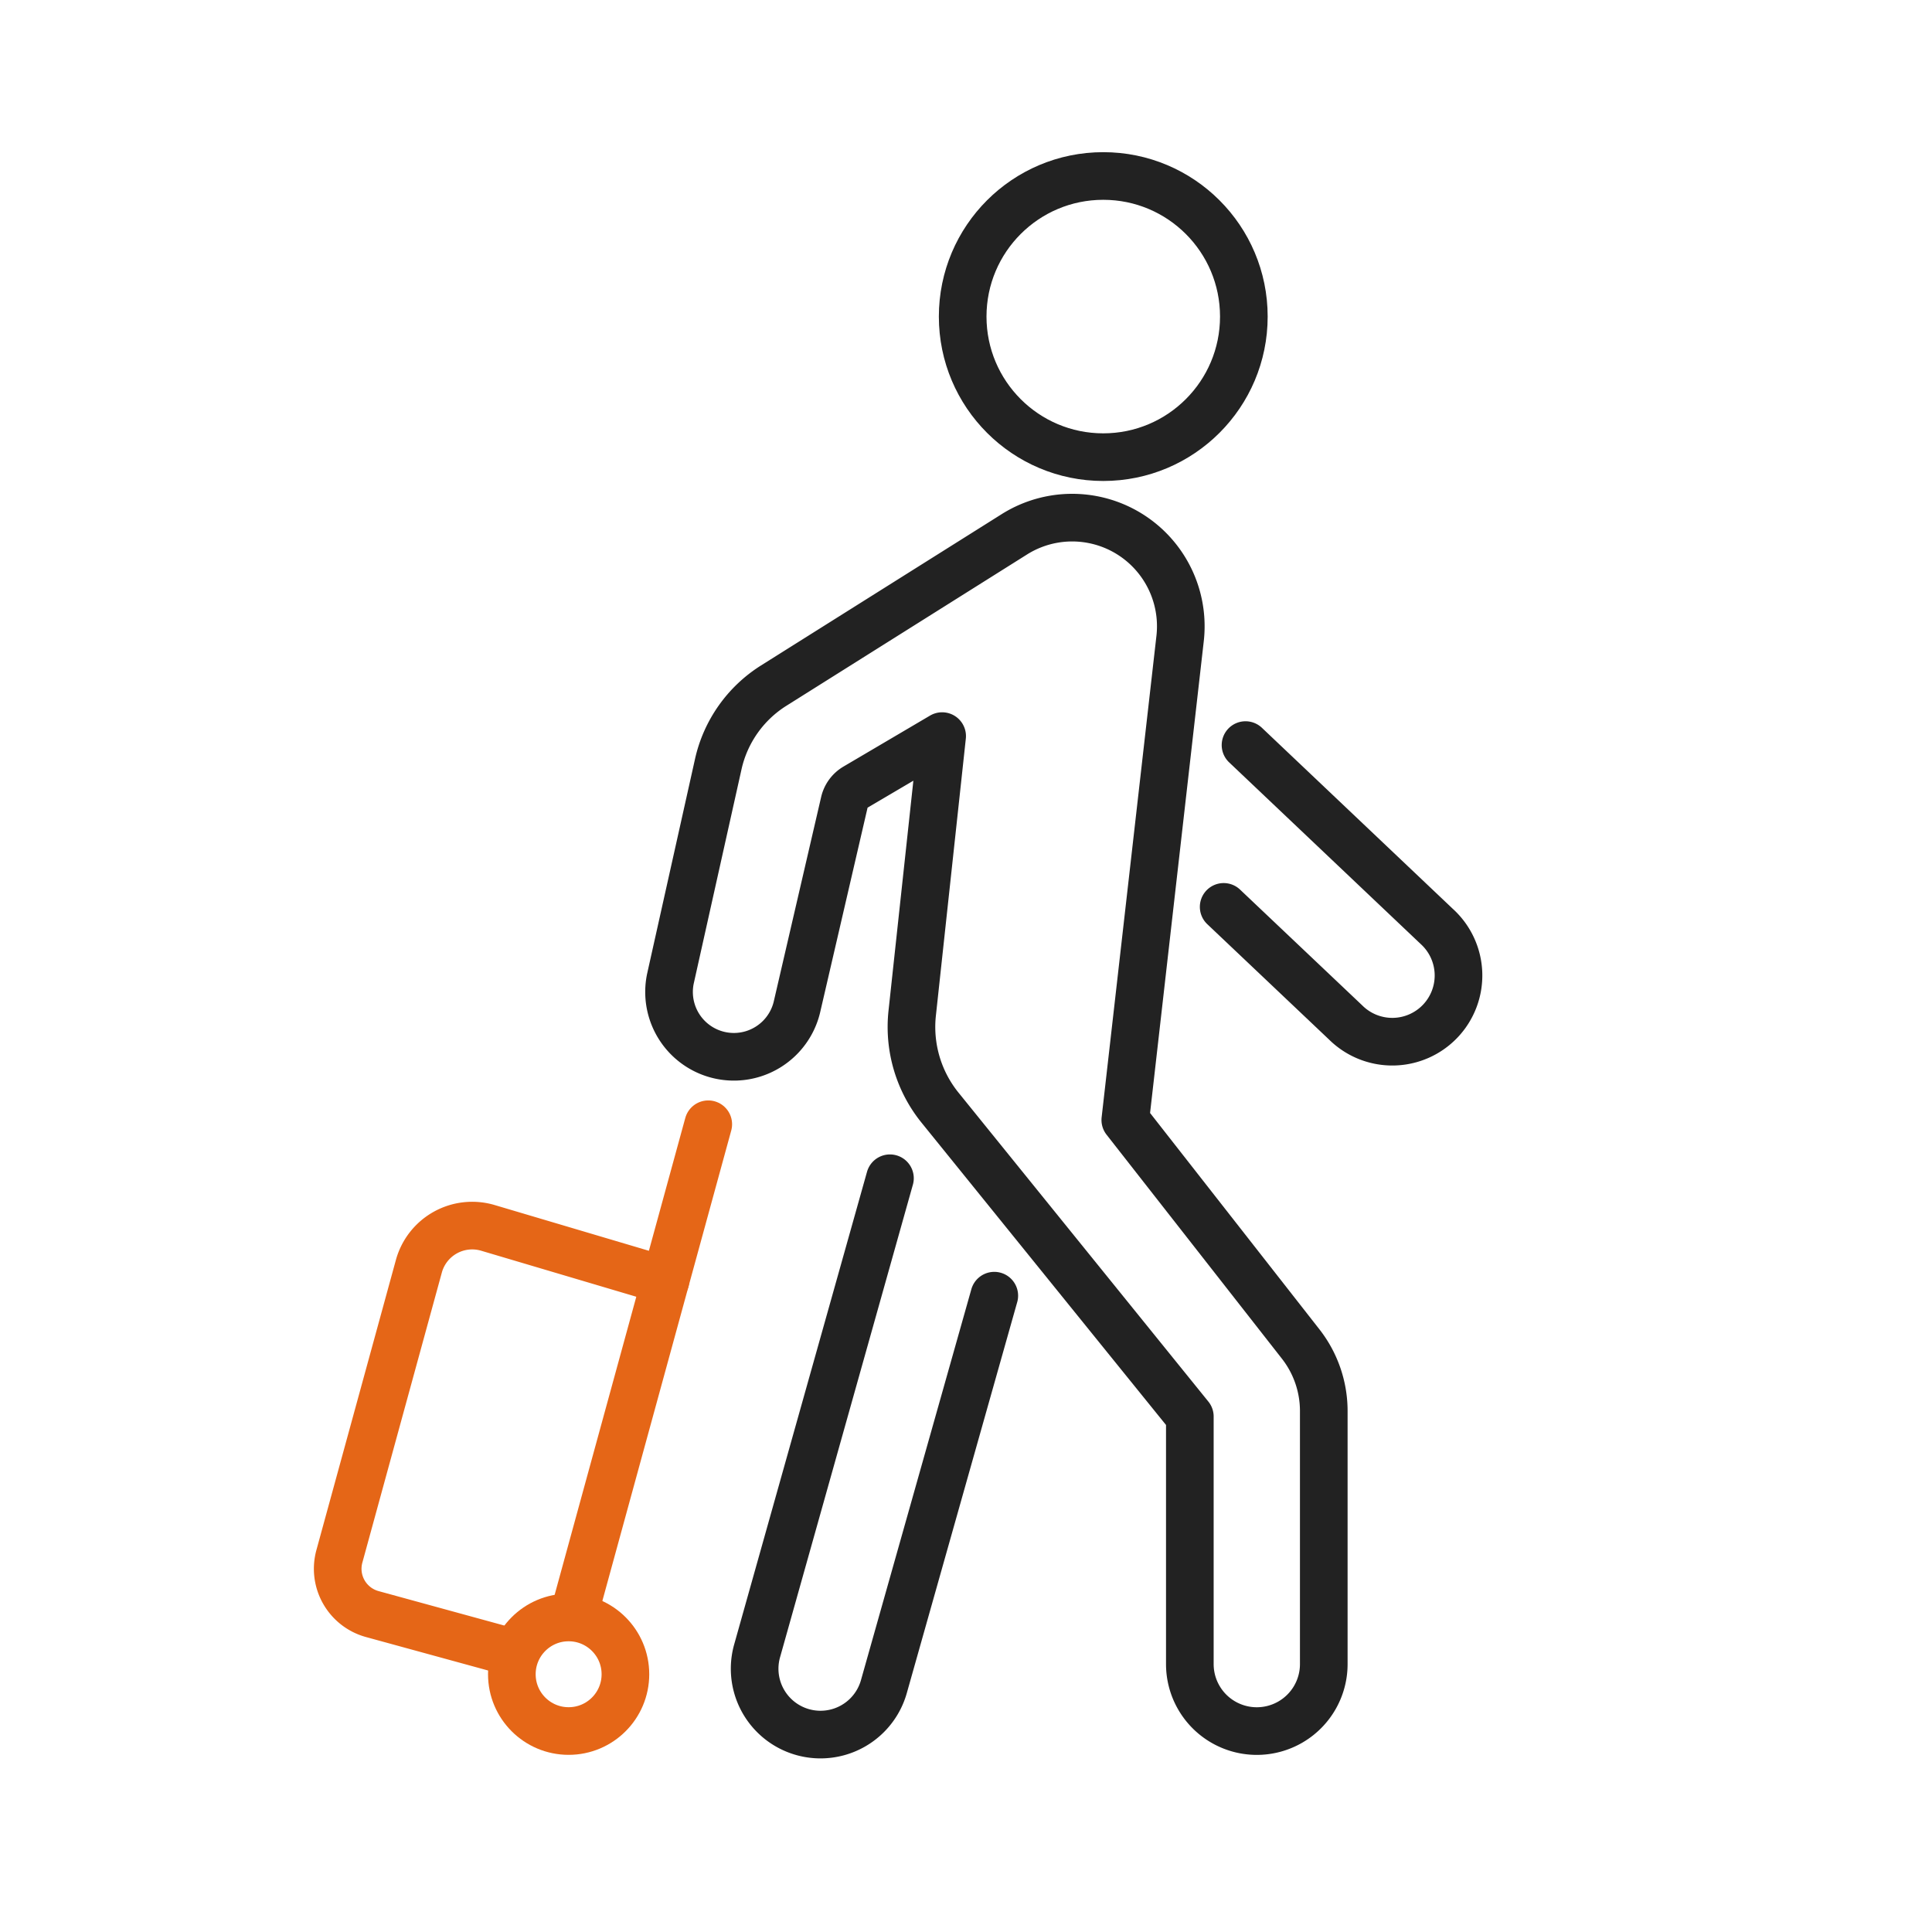 <svg xmlns="http://www.w3.org/2000/svg" width="91.25" height="91.25" viewBox="0 0 91.25 91.25">
  <g id="グループ_277444" data-name="グループ 277444" transform="translate(0.625 0.229)">
    <path id="パス_52905" data-name="パス 52905" d="M46.306,47.916l2.588-22.738a5.13,5.13,0,0,0-7.828-4.924L29.7,27.4a5.9,5.9,0,0,0-2.62,3.715L24.821,41.244A3.062,3.062,0,0,0,30.792,42.6l2.244-9.684a1.135,1.135,0,0,1,.53-.723l4.089-2.408L36.241,42.871a6.056,6.056,0,0,0,1.313,4.461l11.8,14.591V73.615a3.163,3.163,0,0,0,6.326,0V61.662a5.138,5.138,0,0,0-1.094-3.169Z" transform="translate(6.218 4.753)" fill="none" stroke="#222" stroke-linecap="round" stroke-linejoin="round" stroke-width="2.25"/>
    <path id="パス_52906" data-name="パス 52906" d="M39.308,49.971,34.1,68.412a3.109,3.109,0,0,1-6-1.644L34.38,44.425" transform="translate(7.028 10.996)" fill="none" stroke="#222" stroke-linecap="round" stroke-linejoin="round" stroke-width="2.25"/>
    <path id="パス_52907" data-name="パス 52907" d="M20.46,66.369l-6.592-1.806a2.218,2.218,0,0,1-1.554-2.726l3.754-13.7a2.612,2.612,0,0,1,3.261-1.814l8.386,2.487" transform="translate(3.09 11.442)" fill="none" stroke="#e56617" stroke-linecap="round" stroke-linejoin="round" stroke-width="2.25"/>
    <line id="線_1374" data-name="線 1374" x1="6.294" y2="22.972" transform="translate(26.533 52.87)" fill="none" stroke="#e56617" stroke-linecap="round" stroke-linejoin="round" stroke-width="2.25"/>
    <path id="パス_52908" data-name="パス 52908" d="M46.743,28.058l9.031,8.564a3.127,3.127,0,1,1-4.3,4.539L45.711,35.7" transform="translate(11.459 6.904)" fill="none" stroke="#222" stroke-linecap="round" stroke-linejoin="round" stroke-width="2.25"/>
    <circle id="楕円形_91" data-name="楕円形 91" cx="2.682" cy="2.682" r="2.682" transform="translate(23.55 76.165)" fill="none" stroke="#e56617" stroke-linecap="round" stroke-linejoin="round" stroke-width="2.25"/>
    <circle id="楕円形_92" data-name="楕円形 92" cx="6.64" cy="6.64" r="6.64" transform="translate(44.843 8.083)" fill="none" stroke="#222" stroke-linecap="round" stroke-linejoin="round" stroke-width="2.25"/>
    <rect id="長方形_33460" data-name="長方形 33460" width="90" height="90" transform="translate(0 0.396)" fill="none" stroke="rgba(0,0,0,0)" stroke-width="1.25"/>
  </g>
</svg>
